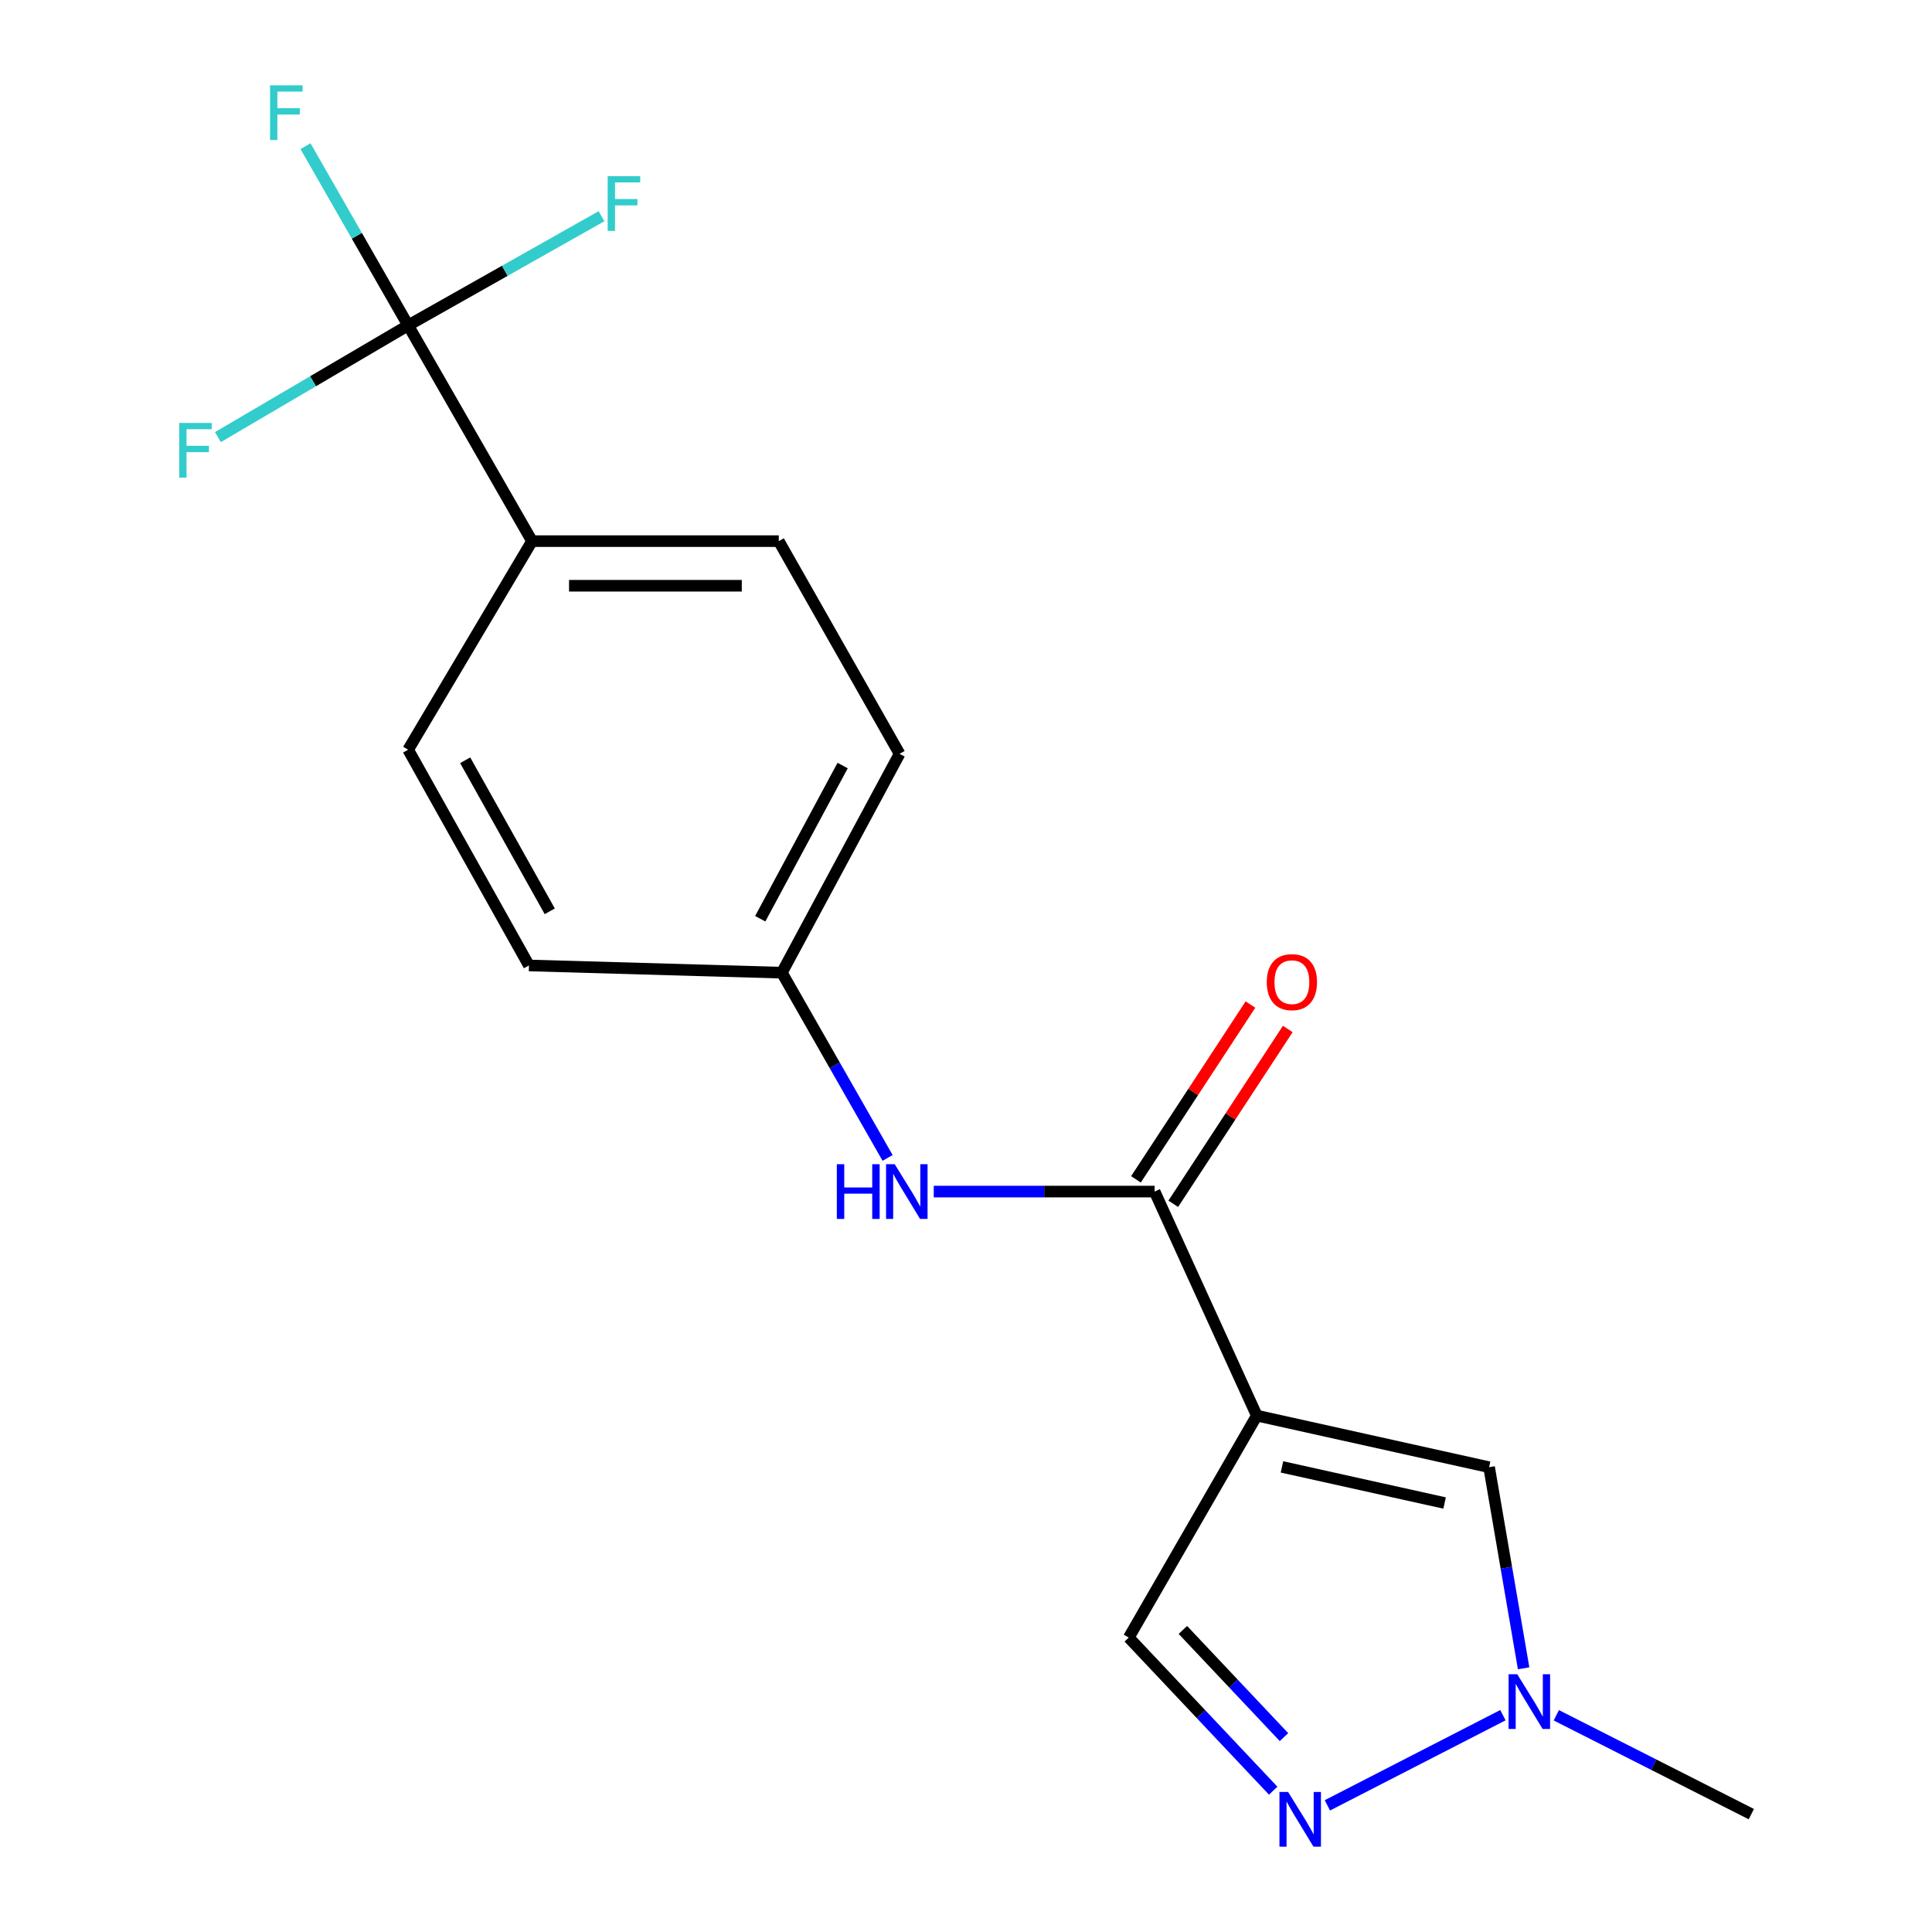 <?xml version='1.0' encoding='iso-8859-1'?>
<svg version='1.1' baseProfile='full'
              xmlns='http://www.w3.org/2000/svg'
                      xmlns:rdkit='http://www.rdkit.org/xml'
                      xmlns:xlink='http://www.w3.org/1999/xlink'
                  xml:space='preserve'
width='1000px' height='1000px' viewBox='0 0 1000 1000'>
<!-- END OF HEADER -->
<rect style='opacity:1.0;fill:#FFFFFF;stroke:none' width='1000' height='1000' x='0' y='0'> </rect>
<path class='bond-0' d='M 650.521,732.72 L 597.626,616.758' style='fill:none;fill-rule:evenodd;stroke:#000000;stroke-width:6px;stroke-linecap:butt;stroke-linejoin:miter;stroke-opacity:1' />
<path class='bond-3' d='M 650.521,732.72 L 770.755,759.424' style='fill:none;fill-rule:evenodd;stroke:#000000;stroke-width:6px;stroke-linecap:butt;stroke-linejoin:miter;stroke-opacity:1' />
<path class='bond-3' d='M 663.551,759.264 L 747.714,777.957' style='fill:none;fill-rule:evenodd;stroke:#000000;stroke-width:6px;stroke-linecap:butt;stroke-linejoin:miter;stroke-opacity:1' />
<path class='bond-5' d='M 650.521,732.72 L 584.248,847.605' style='fill:none;fill-rule:evenodd;stroke:#000000;stroke-width:6px;stroke-linecap:butt;stroke-linejoin:miter;stroke-opacity:1' />
<path class='bond-6' d='M 597.626,616.758 L 540.468,616.758' style='fill:none;fill-rule:evenodd;stroke:#000000;stroke-width:6px;stroke-linecap:butt;stroke-linejoin:miter;stroke-opacity:1' />
<path class='bond-6' d='M 540.468,616.758 L 483.31,616.758' style='fill:none;fill-rule:evenodd;stroke:#0000FF;stroke-width:6px;stroke-linecap:butt;stroke-linejoin:miter;stroke-opacity:1' />
<path class='bond-8' d='M 607.282,623.083 L 636.915,577.841' style='fill:none;fill-rule:evenodd;stroke:#000000;stroke-width:6px;stroke-linecap:butt;stroke-linejoin:miter;stroke-opacity:1' />
<path class='bond-8' d='M 636.915,577.841 L 666.549,532.6' style='fill:none;fill-rule:evenodd;stroke:#FF0000;stroke-width:6px;stroke-linecap:butt;stroke-linejoin:miter;stroke-opacity:1' />
<path class='bond-8' d='M 587.969,610.433 L 617.602,565.191' style='fill:none;fill-rule:evenodd;stroke:#000000;stroke-width:6px;stroke-linecap:butt;stroke-linejoin:miter;stroke-opacity:1' />
<path class='bond-8' d='M 617.602,565.191 L 647.235,519.95' style='fill:none;fill-rule:evenodd;stroke:#FF0000;stroke-width:6px;stroke-linecap:butt;stroke-linejoin:miter;stroke-opacity:1' />
<path class='bond-1' d='M 659.007,926.86 L 621.628,887.232' style='fill:none;fill-rule:evenodd;stroke:#0000FF;stroke-width:6px;stroke-linecap:butt;stroke-linejoin:miter;stroke-opacity:1' />
<path class='bond-1' d='M 621.628,887.232 L 584.248,847.605' style='fill:none;fill-rule:evenodd;stroke:#000000;stroke-width:6px;stroke-linecap:butt;stroke-linejoin:miter;stroke-opacity:1' />
<path class='bond-1' d='M 664.588,899.13 L 638.422,871.391' style='fill:none;fill-rule:evenodd;stroke:#0000FF;stroke-width:6px;stroke-linecap:butt;stroke-linejoin:miter;stroke-opacity:1' />
<path class='bond-1' d='M 638.422,871.391 L 612.256,843.651' style='fill:none;fill-rule:evenodd;stroke:#000000;stroke-width:6px;stroke-linecap:butt;stroke-linejoin:miter;stroke-opacity:1' />
<path class='bond-18' d='M 687.054,934.444 L 777.907,887.774' style='fill:none;fill-rule:evenodd;stroke:#0000FF;stroke-width:6px;stroke-linecap:butt;stroke-linejoin:miter;stroke-opacity:1' />
<path class='bond-2' d='M 211.26,168.415 L 275.378,280.093' style='fill:none;fill-rule:evenodd;stroke:#000000;stroke-width:6px;stroke-linecap:butt;stroke-linejoin:miter;stroke-opacity:1' />
<path class='bond-9' d='M 211.26,168.415 L 162.022,197.334' style='fill:none;fill-rule:evenodd;stroke:#000000;stroke-width:6px;stroke-linecap:butt;stroke-linejoin:miter;stroke-opacity:1' />
<path class='bond-9' d='M 162.022,197.334 L 112.784,226.252' style='fill:none;fill-rule:evenodd;stroke:#33CCCC;stroke-width:6px;stroke-linecap:butt;stroke-linejoin:miter;stroke-opacity:1' />
<path class='bond-10' d='M 211.26,168.415 L 261.292,140.164' style='fill:none;fill-rule:evenodd;stroke:#000000;stroke-width:6px;stroke-linecap:butt;stroke-linejoin:miter;stroke-opacity:1' />
<path class='bond-10' d='M 261.292,140.164 L 311.324,111.913' style='fill:none;fill-rule:evenodd;stroke:#33CCCC;stroke-width:6px;stroke-linecap:butt;stroke-linejoin:miter;stroke-opacity:1' />
<path class='bond-11' d='M 211.26,168.415 L 184.691,122.037' style='fill:none;fill-rule:evenodd;stroke:#000000;stroke-width:6px;stroke-linecap:butt;stroke-linejoin:miter;stroke-opacity:1' />
<path class='bond-11' d='M 184.691,122.037 L 158.122,75.659' style='fill:none;fill-rule:evenodd;stroke:#33CCCC;stroke-width:6px;stroke-linecap:butt;stroke-linejoin:miter;stroke-opacity:1' />
<path class='bond-4' d='M 770.755,759.424 L 779.69,811.468' style='fill:none;fill-rule:evenodd;stroke:#000000;stroke-width:6px;stroke-linecap:butt;stroke-linejoin:miter;stroke-opacity:1' />
<path class='bond-4' d='M 779.69,811.468 L 788.625,863.511' style='fill:none;fill-rule:evenodd;stroke:#0000FF;stroke-width:6px;stroke-linecap:butt;stroke-linejoin:miter;stroke-opacity:1' />
<path class='bond-17' d='M 805.545,887.825 L 856.014,913.409' style='fill:none;fill-rule:evenodd;stroke:#0000FF;stroke-width:6px;stroke-linecap:butt;stroke-linejoin:miter;stroke-opacity:1' />
<path class='bond-17' d='M 856.014,913.409 L 906.483,938.992' style='fill:none;fill-rule:evenodd;stroke:#000000;stroke-width:6px;stroke-linecap:butt;stroke-linejoin:miter;stroke-opacity:1' />
<path class='bond-14' d='M 459.419,599.336 L 432.056,551.4' style='fill:none;fill-rule:evenodd;stroke:#0000FF;stroke-width:6px;stroke-linecap:butt;stroke-linejoin:miter;stroke-opacity:1' />
<path class='bond-14' d='M 432.056,551.4 L 404.693,503.463' style='fill:none;fill-rule:evenodd;stroke:#000000;stroke-width:6px;stroke-linecap:butt;stroke-linejoin:miter;stroke-opacity:1' />
<path class='bond-7' d='M 275.378,280.093 L 403.102,280.093' style='fill:none;fill-rule:evenodd;stroke:#000000;stroke-width:6px;stroke-linecap:butt;stroke-linejoin:miter;stroke-opacity:1' />
<path class='bond-7' d='M 294.537,303.181 L 383.944,303.181' style='fill:none;fill-rule:evenodd;stroke:#000000;stroke-width:6px;stroke-linecap:butt;stroke-linejoin:miter;stroke-opacity:1' />
<path class='bond-19' d='M 275.378,280.093 L 211.26,388.039' style='fill:none;fill-rule:evenodd;stroke:#000000;stroke-width:6px;stroke-linecap:butt;stroke-linejoin:miter;stroke-opacity:1' />
<path class='bond-12' d='M 211.26,388.039 L 273.788,499.718' style='fill:none;fill-rule:evenodd;stroke:#000000;stroke-width:6px;stroke-linecap:butt;stroke-linejoin:miter;stroke-opacity:1' />
<path class='bond-12' d='M 240.784,393.512 L 284.553,471.687' style='fill:none;fill-rule:evenodd;stroke:#000000;stroke-width:6px;stroke-linecap:butt;stroke-linejoin:miter;stroke-opacity:1' />
<path class='bond-13' d='M 403.102,280.093 L 465.618,390.181' style='fill:none;fill-rule:evenodd;stroke:#000000;stroke-width:6px;stroke-linecap:butt;stroke-linejoin:miter;stroke-opacity:1' />
<path class='bond-15' d='M 404.693,503.463 L 273.788,499.718' style='fill:none;fill-rule:evenodd;stroke:#000000;stroke-width:6px;stroke-linecap:butt;stroke-linejoin:miter;stroke-opacity:1' />
<path class='bond-16' d='M 404.693,503.463 L 465.618,390.181' style='fill:none;fill-rule:evenodd;stroke:#000000;stroke-width:6px;stroke-linecap:butt;stroke-linejoin:miter;stroke-opacity:1' />
<path class='bond-16' d='M 393.498,475.535 L 436.146,396.238' style='fill:none;fill-rule:evenodd;stroke:#000000;stroke-width:6px;stroke-linecap:butt;stroke-linejoin:miter;stroke-opacity:1' />
<path  class='atom-2' d='M 666.72 927.513
L 676 942.513
Q 676.92 943.993, 678.4 946.673
Q 679.88 949.353, 679.96 949.513
L 679.96 927.513
L 683.72 927.513
L 683.72 955.833
L 679.84 955.833
L 669.88 939.433
Q 668.72 937.513, 667.48 935.313
Q 666.28 933.113, 665.92 932.433
L 665.92 955.833
L 662.24 955.833
L 662.24 927.513
L 666.72 927.513
' fill='#0000FF'/>
<path  class='atom-5' d='M 785.325 866.588
L 794.605 881.588
Q 795.525 883.068, 797.005 885.748
Q 798.485 888.428, 798.565 888.588
L 798.565 866.588
L 802.325 866.588
L 802.325 894.908
L 798.445 894.908
L 788.485 878.508
Q 787.325 876.588, 786.085 874.388
Q 784.885 872.188, 784.525 871.508
L 784.525 894.908
L 780.845 894.908
L 780.845 866.588
L 785.325 866.588
' fill='#0000FF'/>
<path  class='atom-7' d='M 433.143 602.598
L 436.983 602.598
L 436.983 614.638
L 451.463 614.638
L 451.463 602.598
L 455.303 602.598
L 455.303 630.918
L 451.463 630.918
L 451.463 617.838
L 436.983 617.838
L 436.983 630.918
L 433.143 630.918
L 433.143 602.598
' fill='#0000FF'/>
<path  class='atom-7' d='M 463.103 602.598
L 472.383 617.598
Q 473.303 619.078, 474.783 621.758
Q 476.263 624.438, 476.343 624.598
L 476.343 602.598
L 480.103 602.598
L 480.103 630.918
L 476.223 630.918
L 466.263 614.518
Q 465.103 612.598, 463.863 610.398
Q 462.663 608.198, 462.303 607.518
L 462.303 630.918
L 458.623 630.918
L 458.623 602.598
L 463.103 602.598
' fill='#0000FF'/>
<path  class='atom-9' d='M 655.683 508.353
Q 655.683 501.553, 659.043 497.753
Q 662.403 493.953, 668.683 493.953
Q 674.963 493.953, 678.323 497.753
Q 681.683 501.553, 681.683 508.353
Q 681.683 515.233, 678.283 519.153
Q 674.883 523.033, 668.683 523.033
Q 662.443 523.033, 659.043 519.153
Q 655.683 515.273, 655.683 508.353
M 668.683 519.833
Q 673.003 519.833, 675.323 516.953
Q 677.683 514.033, 677.683 508.353
Q 677.683 502.793, 675.323 499.993
Q 673.003 497.153, 668.683 497.153
Q 664.363 497.153, 662.003 499.953
Q 659.683 502.753, 659.683 508.353
Q 659.683 514.073, 662.003 516.953
Q 664.363 519.833, 668.683 519.833
' fill='#FF0000'/>
<path  class='atom-10' d='M 92.752 218.912
L 109.592 218.912
L 109.592 222.152
L 96.552 222.152
L 96.552 230.752
L 108.152 230.752
L 108.152 234.032
L 96.552 234.032
L 96.552 247.232
L 92.752 247.232
L 92.752 218.912
' fill='#33CCCC'/>
<path  class='atom-11' d='M 314.531 91.188
L 331.371 91.188
L 331.371 94.428
L 318.331 94.428
L 318.331 103.028
L 329.931 103.028
L 329.931 106.308
L 318.331 106.308
L 318.331 119.508
L 314.531 119.508
L 314.531 91.188
' fill='#33CCCC'/>
<path  class='atom-12' d='M 139.773 44.167
L 156.613 44.167
L 156.613 47.407
L 143.573 47.407
L 143.573 56.007
L 155.173 56.007
L 155.173 59.287
L 143.573 59.287
L 143.573 72.487
L 139.773 72.487
L 139.773 44.167
' fill='#33CCCC'/>
</svg>
